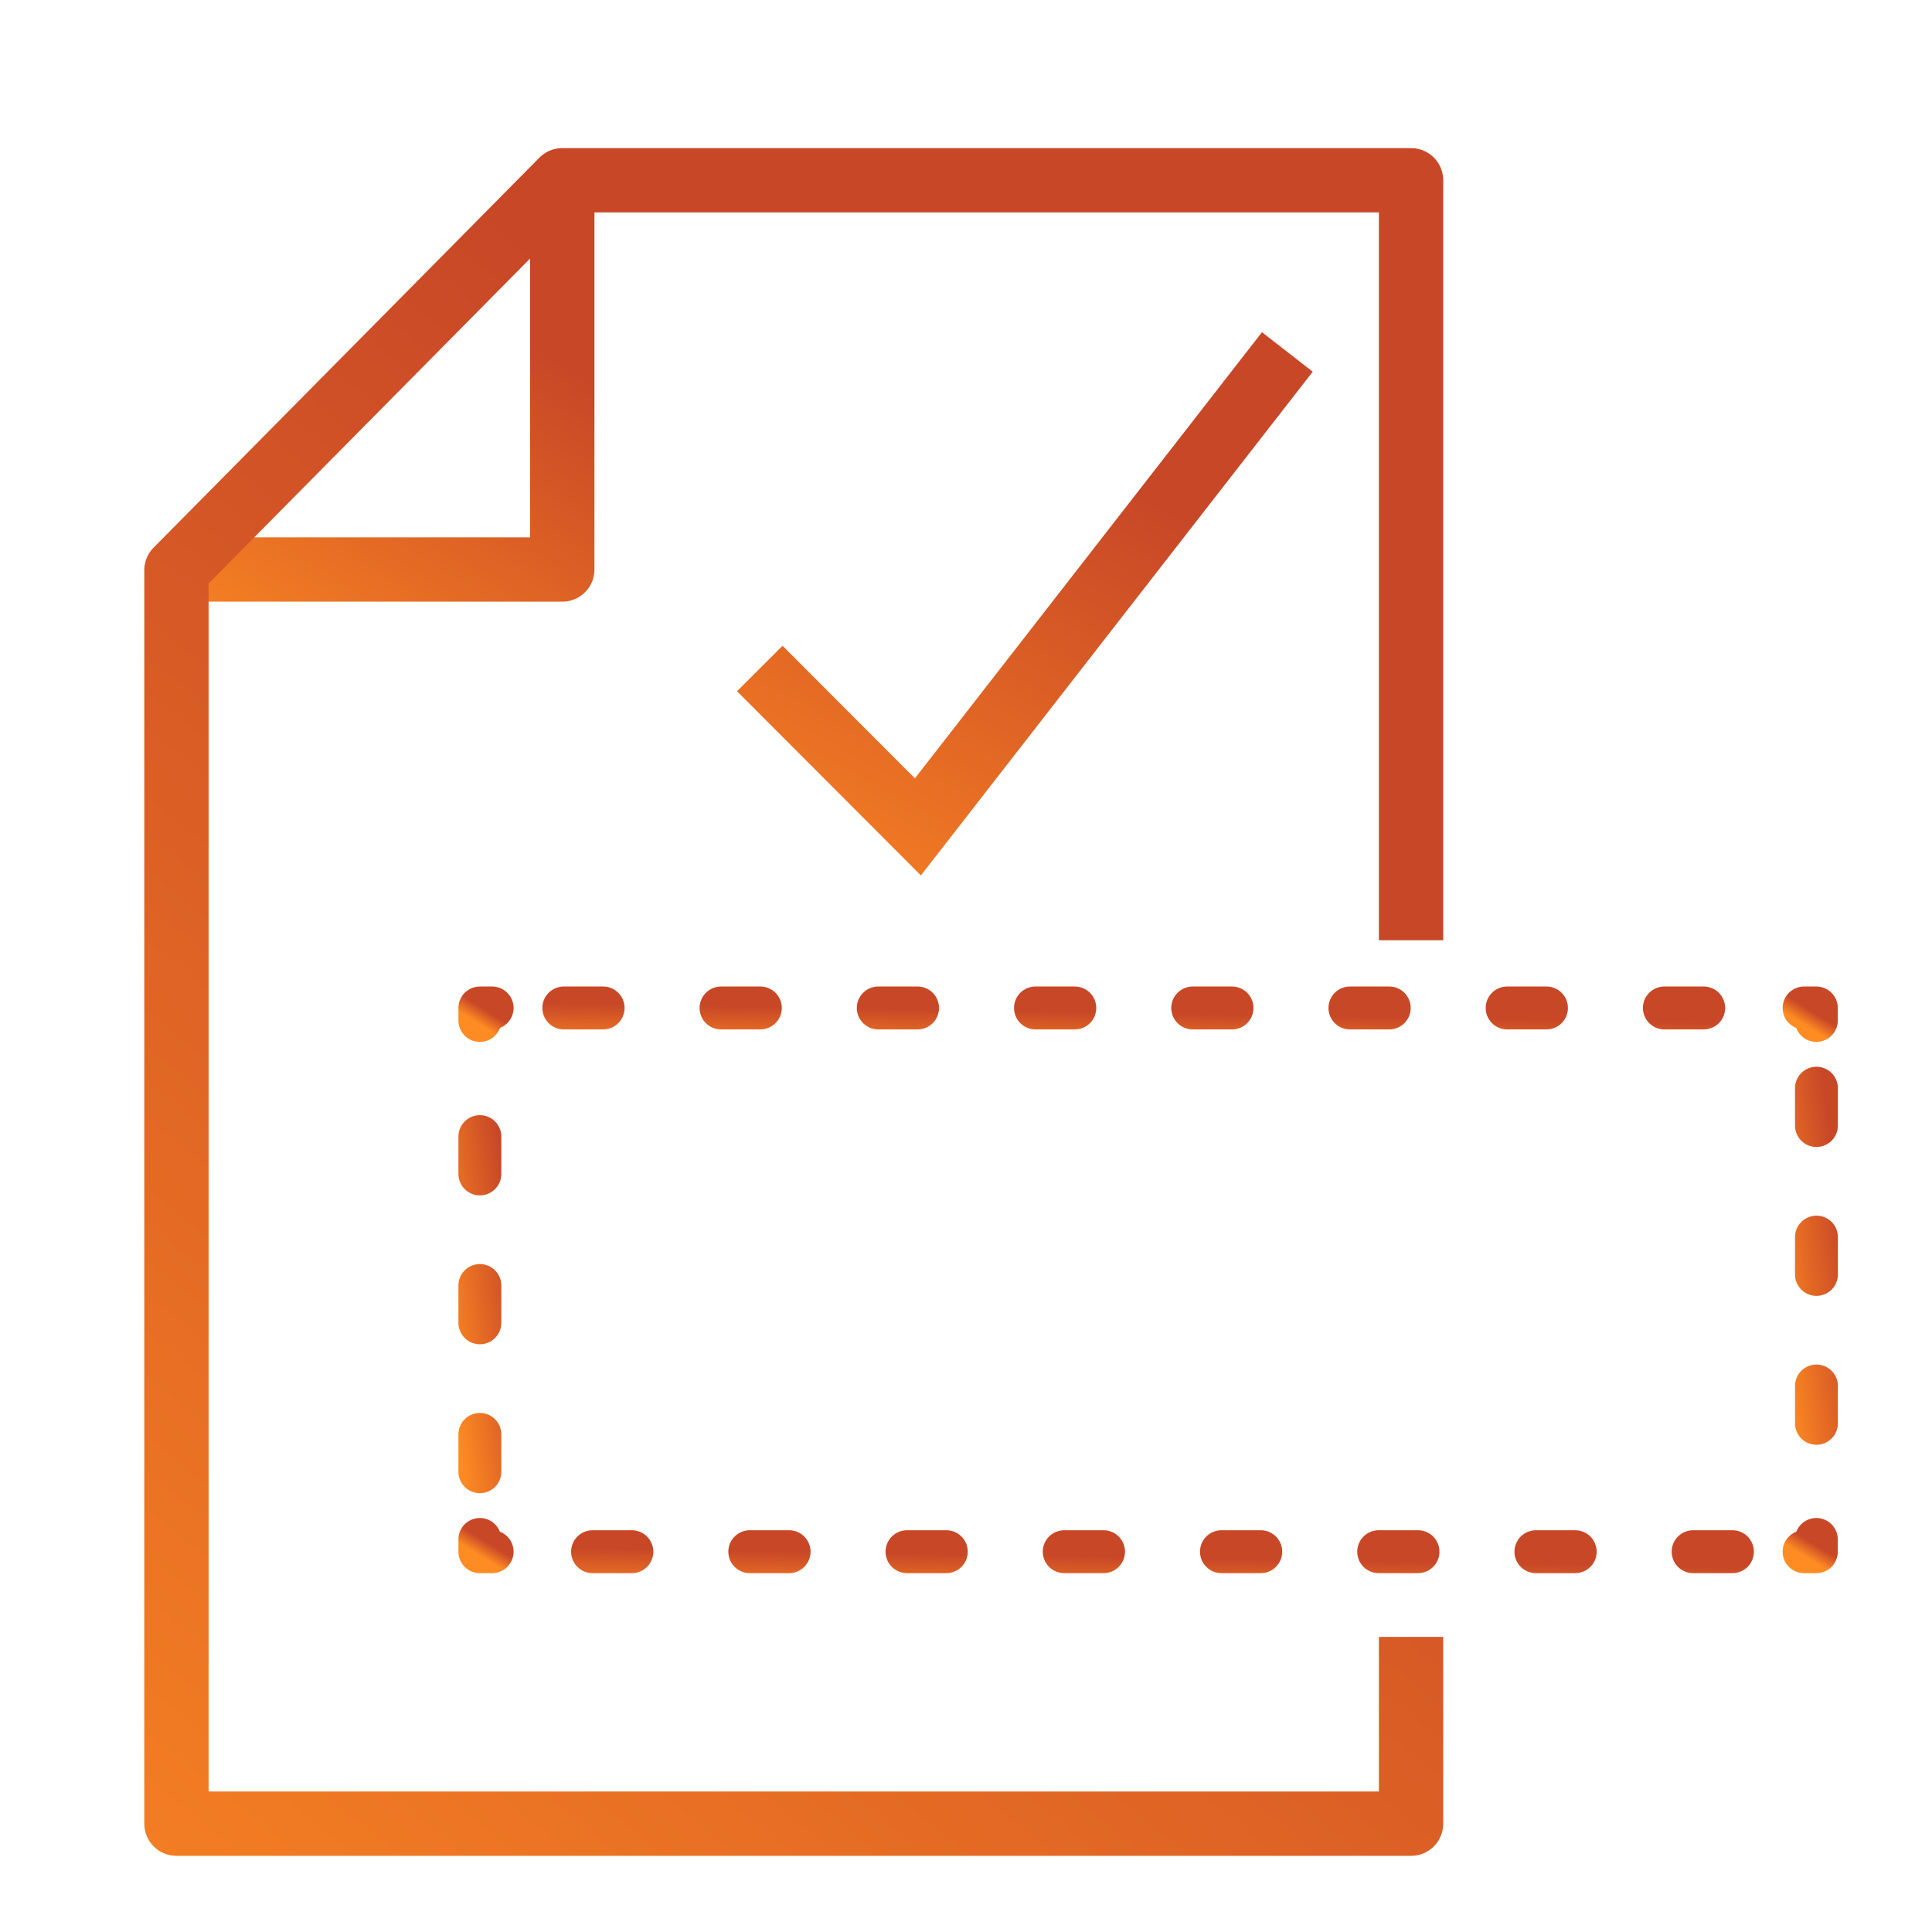 <svg width="58" height="58" viewBox="0 0 58 58" fill="none" xmlns="http://www.w3.org/2000/svg">
<path d="M16.88 5.412V17.097H5.445" stroke="url(#paint0_linear_558_2899)" stroke-width="1.931" stroke-linejoin="round"/>
<path d="M42.361 28.227V5.412H16.88L5.297 17.12V54.748H42.361V49.14" stroke="url(#paint1_linear_558_2899)" stroke-width="1.931" stroke-linejoin="round"/>
<path d="M54.528 46.215V46.583H54.16" stroke="url(#paint2_linear_558_2899)" stroke-width="1.288" stroke-linecap="round" stroke-linejoin="round"/>
<path d="M52.009 46.583H15.852" stroke="url(#paint3_linear_558_2899)" stroke-width="1.288" stroke-linecap="round" stroke-linejoin="round" stroke-dasharray="1.18 3.54"/>
<path d="M14.774 46.583H14.406V46.215" stroke="url(#paint4_linear_558_2899)" stroke-width="1.288" stroke-linecap="round" stroke-linejoin="round"/>
<path d="M14.406 44.182V31.652" stroke="url(#paint5_linear_558_2899)" stroke-width="1.288" stroke-linecap="round" stroke-linejoin="round" stroke-dasharray="1.12 3.35"/>
<path d="M14.406 30.635V30.26H14.774" stroke="url(#paint6_linear_558_2899)" stroke-width="1.288" stroke-linecap="round" stroke-linejoin="round"/>
<path d="M16.926 30.26H53.091" stroke="url(#paint7_linear_558_2899)" stroke-width="1.288" stroke-linecap="round" stroke-linejoin="round" stroke-dasharray="1.18 3.54"/>
<path d="M54.16 30.26H54.528V30.635" stroke="url(#paint8_linear_558_2899)" stroke-width="1.288" stroke-linecap="round" stroke-linejoin="round"/>
<path d="M54.531 32.669V45.199" stroke="url(#paint9_linear_558_2899)" stroke-width="1.288" stroke-linecap="round" stroke-linejoin="round" stroke-dasharray="1.12 3.35"/>
<path d="M22.809 20.069L27.556 24.824L38.647 10.566" stroke="url(#paint10_linear_558_2899)" stroke-width="1.931" stroke-miterlimit="10"/>
<defs>
<linearGradient id="paint0_linear_558_2899" x1="11.728" y1="7.707" x2="3.92" y2="20.253" gradientUnits="userSpaceOnUse">
<stop stop-color="#C84727"/>
<stop offset="1" stop-color="#FF8C22"/>
</linearGradient>
<linearGradient id="paint1_linear_558_2899" x1="25.663" y1="15.103" x2="-10.286" y2="59.447" gradientUnits="userSpaceOnUse">
<stop stop-color="#C84727"/>
<stop offset="1" stop-color="#FF8C22"/>
</linearGradient>
<linearGradient id="paint2_linear_558_2899" x1="54.362" y1="46.288" x2="54.119" y2="46.687" gradientUnits="userSpaceOnUse">
<stop stop-color="#C84727"/>
<stop offset="1" stop-color="#FF8C22"/>
</linearGradient>
<linearGradient id="paint3_linear_558_2899" x1="35.719" y1="46.779" x2="35.694" y2="48.269" gradientUnits="userSpaceOnUse">
<stop stop-color="#C84727"/>
<stop offset="1" stop-color="#FF8C22"/>
</linearGradient>
<linearGradient id="paint4_linear_558_2899" x1="14.608" y1="46.288" x2="14.365" y2="46.687" gradientUnits="userSpaceOnUse">
<stop stop-color="#C84727"/>
<stop offset="1" stop-color="#FF8C22"/>
</linearGradient>
<linearGradient id="paint5_linear_558_2899" x1="14.956" y1="34.114" x2="12.551" y2="34.429" gradientUnits="userSpaceOnUse">
<stop stop-color="#C84727"/>
<stop offset="1" stop-color="#FF8C22"/>
</linearGradient>
<linearGradient id="paint6_linear_558_2899" x1="14.608" y1="30.334" x2="14.357" y2="30.737" gradientUnits="userSpaceOnUse">
<stop stop-color="#C84727"/>
<stop offset="1" stop-color="#FF8C22"/>
</linearGradient>
<linearGradient id="paint7_linear_558_2899" x1="36.797" y1="30.456" x2="36.772" y2="31.945" gradientUnits="userSpaceOnUse">
<stop stop-color="#C84727"/>
<stop offset="1" stop-color="#FF8C22"/>
</linearGradient>
<linearGradient id="paint8_linear_558_2899" x1="54.362" y1="30.334" x2="54.111" y2="30.737" gradientUnits="userSpaceOnUse">
<stop stop-color="#C84727"/>
<stop offset="1" stop-color="#FF8C22"/>
</linearGradient>
<linearGradient id="paint9_linear_558_2899" x1="55.081" y1="35.13" x2="52.676" y2="35.445" gradientUnits="userSpaceOnUse">
<stop stop-color="#C84727"/>
<stop offset="1" stop-color="#FF8C22"/>
</linearGradient>
<linearGradient id="paint10_linear_558_2899" x1="31.511" y1="13.367" x2="22.558" y2="29.695" gradientUnits="userSpaceOnUse">
<stop stop-color="#C84727"/>
<stop offset="1" stop-color="#FF8C22"/>
</linearGradient>
</defs>
</svg>
